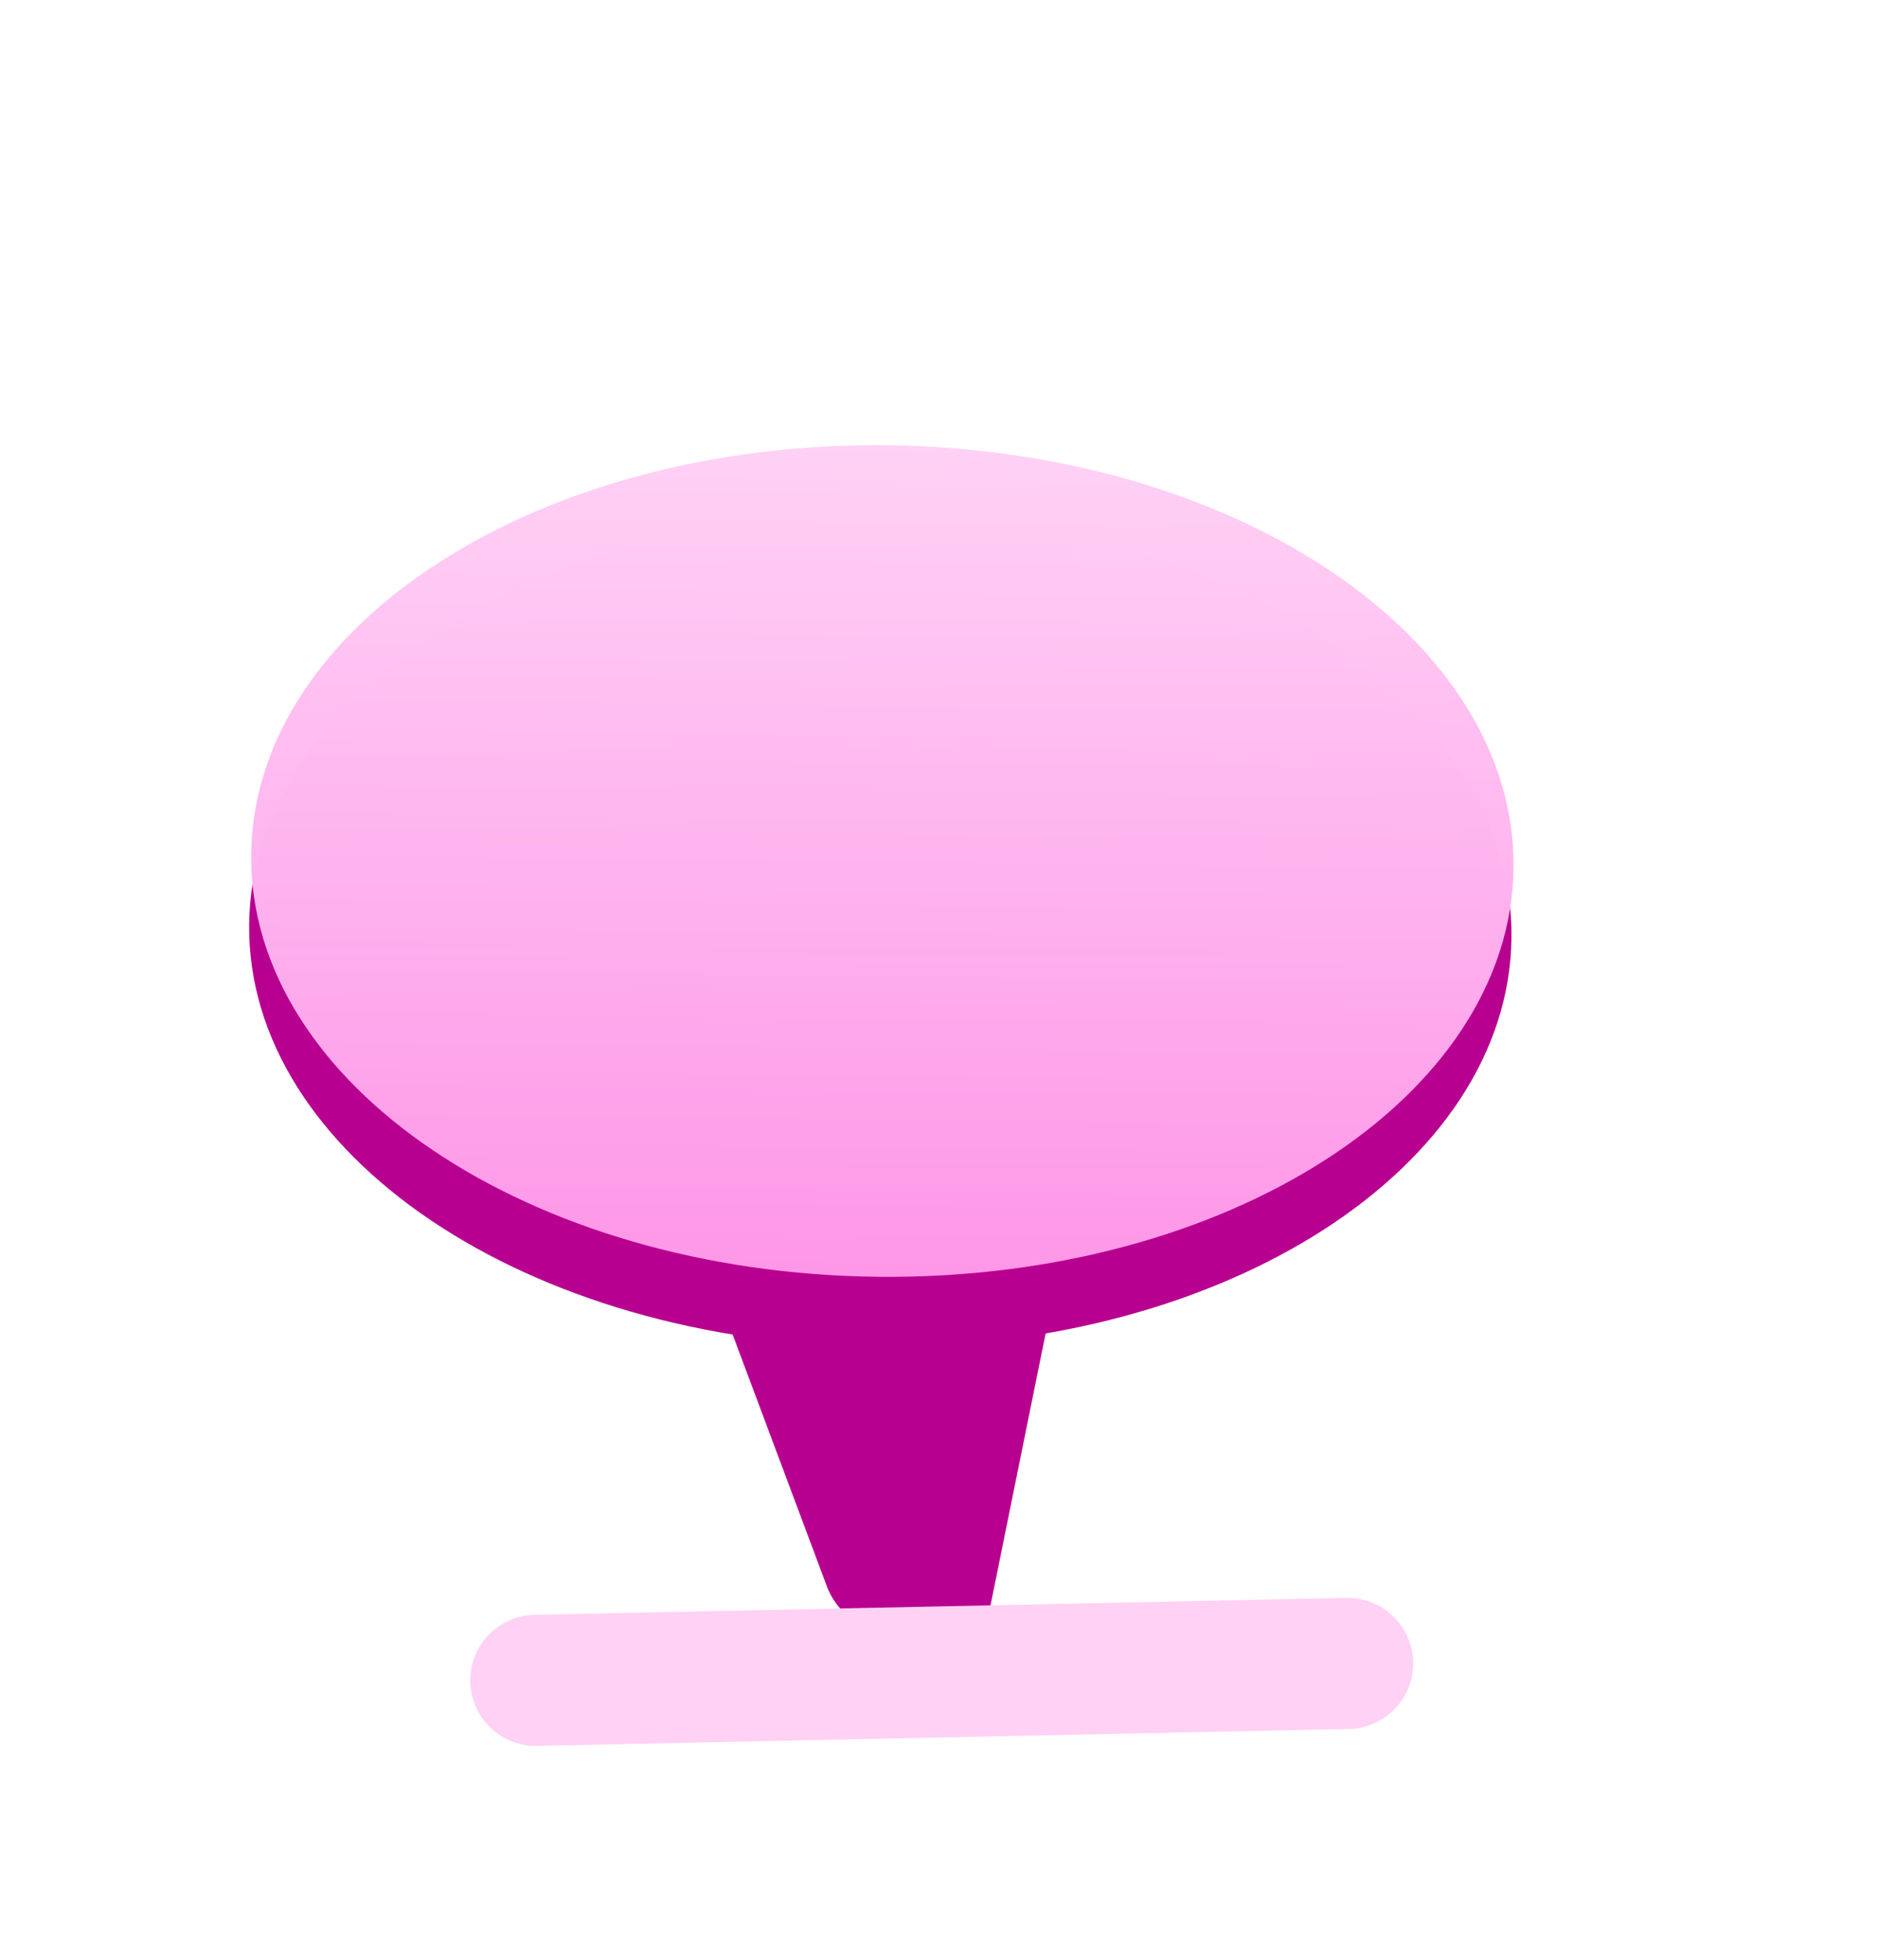 <?xml version="1.0" encoding="utf-8"?>
<svg xmlns="http://www.w3.org/2000/svg" fill="none" height="100%" overflow="visible" preserveAspectRatio="none" style="display: block;" viewBox="0 0 46 48" width="100%">
<g id="Thumbtack">
<g id="Group">
<path d="M16.741 29.469L20.245 38.83C20.8 40.427 23.936 40.949 24.224 39.506L26.01 30.695L16.741 29.469Z" fill="#B80090" id="Vector"/>
<g id="Group_2">
<path d="M21.455 32.988C29.993 33.078 36.962 28.593 37.022 22.969C37.082 17.345 30.209 12.712 21.671 12.622C13.133 12.531 6.163 17.017 6.103 22.641C6.044 28.265 12.917 32.897 21.455 32.988Z" fill="#B80090" id="Vector_2"/>
<g id="Group_3">
<path d="M21.504 31.272C30.042 31.363 37.012 26.877 37.072 21.253C37.131 15.63 30.258 10.997 21.72 10.906C13.182 10.816 6.212 15.301 6.153 20.925C6.093 26.549 12.966 31.181 21.504 31.272Z" fill="url(#paint0_linear_0_2093)" id="Vector_3"/>
</g>
</g>
</g>
<path d="M33.009 40.742L13.124 41.157" id="Vector_4" stroke="#FFD1F5" stroke-linecap="round" stroke-width="3.211"/>
</g>
<defs>
<linearGradient gradientUnits="userSpaceOnUse" id="paint0_linear_0_2093" x1="21.72" x2="21.504" y1="10.906" y2="31.272">
<stop stop-color="#FFD1F5"/>
<stop offset="1" stop-color="#FF99E9" stop-opacity="0.984"/>
</linearGradient>
</defs>
</svg>